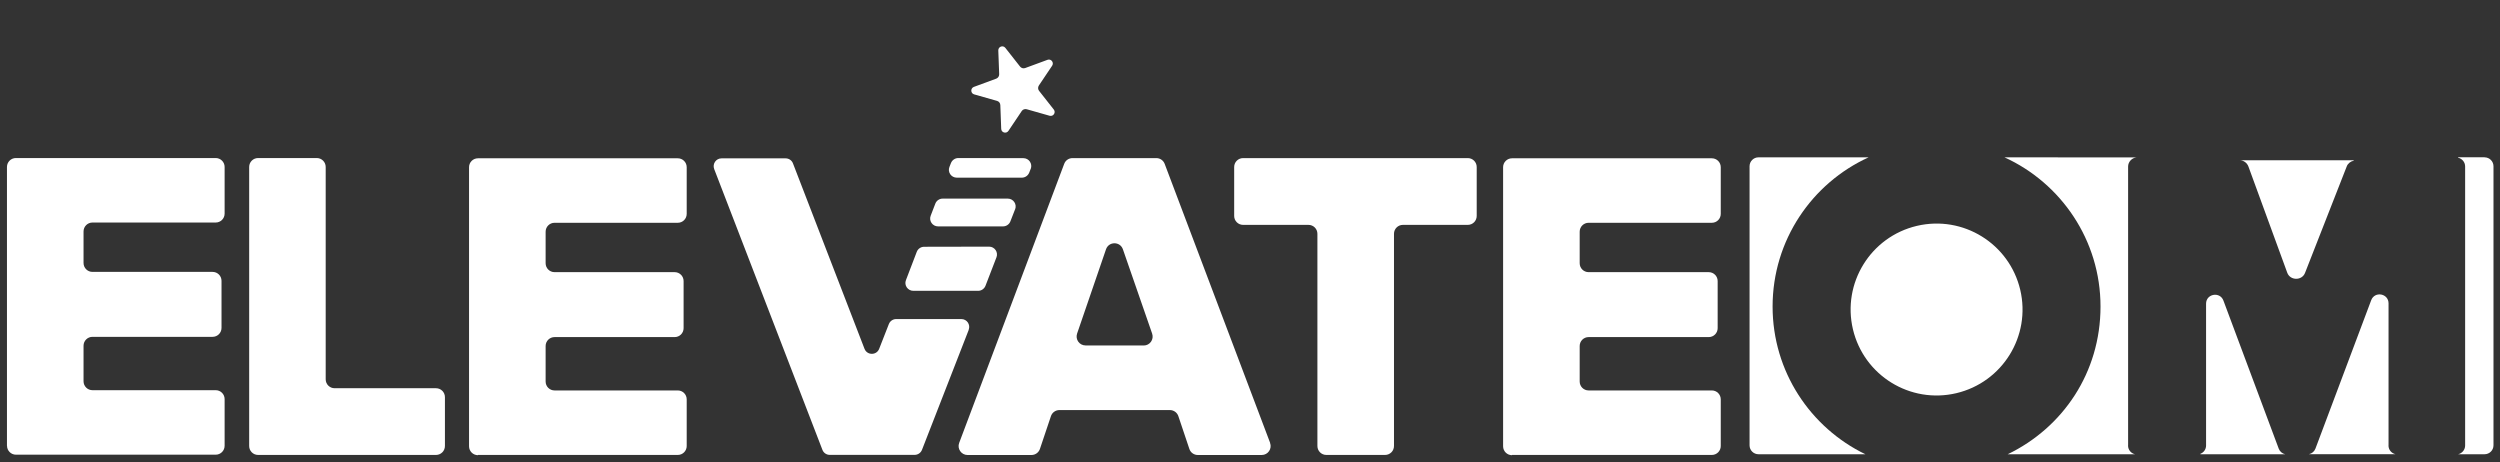 <svg width="395" height="73" viewBox="0 0 395 73" fill="none" xmlns="http://www.w3.org/2000/svg">
<rect x="0" y="0" width="395" height="73" fill="#333333" stroke="none"/>
<path d="M1.1 70.47V26.38C1.1 25.6 1.73 24.97 2.51 24.97H34.08C34.86 24.97 35.49 25.6 35.49 26.38V33.75C35.49 34.53 34.86 35.16 34.08 35.16H14.61C13.83 35.16 13.2 35.79 13.2 36.57V41.55C13.2 42.33 13.83 42.96 14.61 42.96H33.59C34.37 42.96 35 43.59 35 44.37V51.81C35 52.59 34.37 53.22 33.59 53.22H14.61C13.83 53.22 13.2 53.85 13.2 54.63V60.24C13.2 61.02 13.83 61.65 14.61 61.65H34.08C34.86 61.65 35.49 62.28 35.49 63.06V70.43C35.49 71.21 34.86 71.84 34.08 71.84H2.52C1.74 71.84 1.11 71.21 1.11 70.43L1.1 70.47Z" fill="white"/>
<path d="M40.769 71.88H68.889C69.669 71.88 70.299 71.25 70.299 70.47V62.75C70.299 61.97 69.669 61.34 68.889 61.34H52.869C52.089 61.34 51.459 60.71 51.459 59.93V26.38C51.459 25.6 50.829 24.97 50.049 24.97H40.779C39.999 24.97 39.369 25.6 39.369 26.38V70.47C39.369 71.25 39.999 71.88 40.779 71.88H40.769Z" fill="white"/>
<path d="M75.519 71.88H107.089C107.869 71.88 108.499 71.25 108.499 70.47V63.1C108.499 62.32 107.869 61.69 107.089 61.69H87.619C86.839 61.69 86.209 61.06 86.209 60.28V54.67C86.209 53.89 86.839 53.26 87.619 53.26H106.599C107.379 53.26 108.009 52.63 108.009 51.85V44.41C108.009 43.63 107.379 43 106.599 43H87.619C86.839 43 86.209 42.37 86.209 41.59V36.61C86.209 35.83 86.839 35.2 87.619 35.2H107.089C107.869 35.2 108.499 34.57 108.499 33.79V26.42C108.499 25.64 107.869 25.01 107.089 25.01H75.519C74.739 25.01 74.109 25.64 74.109 26.42V70.51C74.109 71.29 74.739 71.92 75.519 71.92V71.88Z" fill="white"/>
<path d="M200.679 69.97L184.019 25.89C183.809 25.34 183.289 24.98 182.699 24.98H169.459C168.869 24.98 168.339 25.34 168.139 25.9L151.549 69.98C151.199 70.9 151.889 71.89 152.869 71.89H162.969C163.579 71.89 164.119 71.5 164.309 70.93L166.049 65.75C166.239 65.18 166.779 64.79 167.389 64.79H184.839C185.449 64.79 185.989 65.18 186.179 65.75L187.919 70.93C188.109 71.51 188.649 71.89 189.259 71.89H199.349C200.339 71.89 201.019 70.9 200.669 69.98L200.679 69.97ZM180.709 54.58H171.519C170.549 54.58 169.869 53.63 170.179 52.71L174.749 39.39C175.189 38.12 176.979 38.12 177.419 39.39L182.039 52.71C182.359 53.63 181.679 54.59 180.709 54.59V54.58Z" fill="white"/>
<path d="M209.57 71.88H218.84C219.62 71.88 220.25 71.25 220.25 70.47V36.94C220.25 36.16 220.88 35.53 221.66 35.53H231.91C232.69 35.53 233.32 34.9 233.32 34.12V26.39C233.32 25.61 232.69 24.98 231.91 24.98H196.41C195.63 24.98 195 25.61 195 26.39V34.12C195 34.9 195.63 35.53 196.41 35.53H206.74C207.52 35.53 208.15 36.16 208.15 36.94V70.47C208.15 71.25 208.78 71.88 209.56 71.88H209.57Z" fill="white"/>
<path d="M238.9 71.88H270.47C271.25 71.88 271.88 71.25 271.88 70.47V63.1C271.88 62.32 271.25 61.69 270.47 61.69H251C250.22 61.69 249.59 61.06 249.59 60.28V54.67C249.59 53.89 250.22 53.26 251 53.26H269.98C270.76 53.26 271.39 52.63 271.39 51.85V44.41C271.39 43.63 270.76 43 269.98 43H251C250.22 43 249.59 42.37 249.59 41.59V36.61C249.59 35.83 250.22 35.2 251 35.2H270.47C271.25 35.2 271.88 34.57 271.88 33.79V26.42C271.88 25.64 271.25 25.01 270.47 25.01H238.9C238.12 25.01 237.49 25.64 237.49 26.42V70.51C237.49 71.29 238.12 71.92 238.9 71.92V71.88Z" fill="white"/>
<path d="M153.061 52.11L145.671 71.08C145.481 71.56 145.019 71.87 144.509 71.87H131.1C130.58 71.87 130.12 71.55 129.94 71.07L112.841 26.71C112.531 25.89 113.13 25.02 114 25.02H124.13C124.65 25.02 125.11 25.34 125.29 25.82L136.591 55.11C137.001 56.17 138.5 56.17 138.91 55.11L140.44 51.2C140.63 50.72 141.09 50.41 141.6 50.41H151.891C152.771 50.41 153.37 51.29 153.05 52.11H153.061Z" fill="white"/>
<path d="M157.439 40.66L155.709 45.15C155.519 45.63 155.059 45.95 154.549 45.95H144.299C143.429 45.95 142.819 45.07 143.139 44.26L144.849 39.79C145.029 39.31 145.499 38.99 146.009 38.99L156.279 38.97C157.159 38.97 157.759 39.85 157.439 40.67V40.66Z" fill="white"/>
<path d="M162.849 26.68L162.619 27.27C162.429 27.75 161.969 28.07 161.459 28.07H151.169C150.289 28.07 149.689 27.19 150.009 26.38L150.249 25.77C150.439 25.29 150.899 24.97 151.419 24.97L161.699 24.99C162.569 24.99 163.169 25.87 162.859 26.68H162.849Z" fill="white"/>
<path d="M160.379 33.08L159.639 34.98C159.449 35.46 158.989 35.77 158.479 35.77H148.209C147.339 35.77 146.729 34.89 147.049 34.08L147.779 32.18C147.959 31.7 148.429 31.38 148.939 31.38H159.229C160.109 31.38 160.709 32.26 160.389 33.08H160.379Z" fill="white"/>
<path d="M309.099 62.123C316.399 60.4 320.92 53.086 319.197 45.787C317.474 38.487 310.16 33.966 302.86 35.689C295.561 37.412 291.04 44.726 292.763 52.026C294.486 59.325 301.8 63.846 309.099 62.123Z" fill="white"/>
<path d="M280.07 48.43C280.07 37.96 286.29 28.94 295.24 24.86H277.84C277.06 24.86 276.43 25.49 276.43 26.27V70.36C276.43 71.14 277.06 71.77 277.84 71.77H294.73C286.06 67.58 280.07 58.71 280.07 48.43Z" fill="white"/>
<path d="M336.241 70.39V26.31C336.241 25.57 336.841 24.94 337.571 24.87L316.711 24.86C325.651 28.94 331.881 37.96 331.881 48.43C331.881 58.9 325.901 67.58 317.221 71.77H337.331C336.701 71.63 336.231 71.07 336.231 70.39H336.241Z" fill="white"/>
<path d="M392.561 24.85H388.381V24.92C389.011 25.06 389.491 25.62 389.491 26.3V70.39C389.491 71.06 389.021 71.62 388.391 71.77H392.561C393.341 71.77 393.971 71.14 393.971 70.36V26.27C393.971 25.49 393.341 24.86 392.561 24.86V24.85Z" fill="white"/>
<path d="M371.89 25.32H353.9C354.52 25.34 355.04 25.75 355.25 26.31L361.39 43.1C361.85 44.35 363.7 44.37 364.19 43.13L370.79 26.28C370.97 25.82 371.39 25.49 371.89 25.39V25.32Z" fill="white"/>
<path d="M347.67 71.77H361.06C360.6 71.67 360.21 71.34 360.04 70.89L351.3 47.49C350.75 46.02 348.56 46.41 348.56 47.98V70.39C348.56 70.99 348.19 71.5 347.66 71.7V71.76L347.67 71.77Z" fill="white"/>
<path d="M377.39 70.39V47.93C377.39 46.36 375.21 45.96 374.65 47.43L365.84 70.88C365.67 71.33 365.28 71.66 364.82 71.76H378.48C377.85 71.62 377.38 71.06 377.38 70.38L377.39 70.39Z" fill="white"/>
<path d="M165.511 9.45L161.981 10.75C161.691 10.86 161.361 10.76 161.171 10.52L158.841 7.56C158.471 7.09 157.711 7.37 157.731 7.97L157.871 11.73C157.881 12.04 157.691 12.32 157.401 12.43L153.871 13.73C153.311 13.94 153.341 14.75 153.911 14.91L157.531 15.94C157.831 16.02 158.041 16.29 158.051 16.6L158.191 20.36C158.211 20.96 158.991 21.18 159.331 20.68L161.431 17.55C161.601 17.29 161.921 17.18 162.221 17.26L165.841 18.29C166.421 18.45 166.871 17.78 166.501 17.31L164.171 14.35C163.981 14.11 163.971 13.77 164.141 13.51L166.241 10.38C166.571 9.88 166.071 9.24 165.511 9.45Z" fill="white"/>
</svg>
